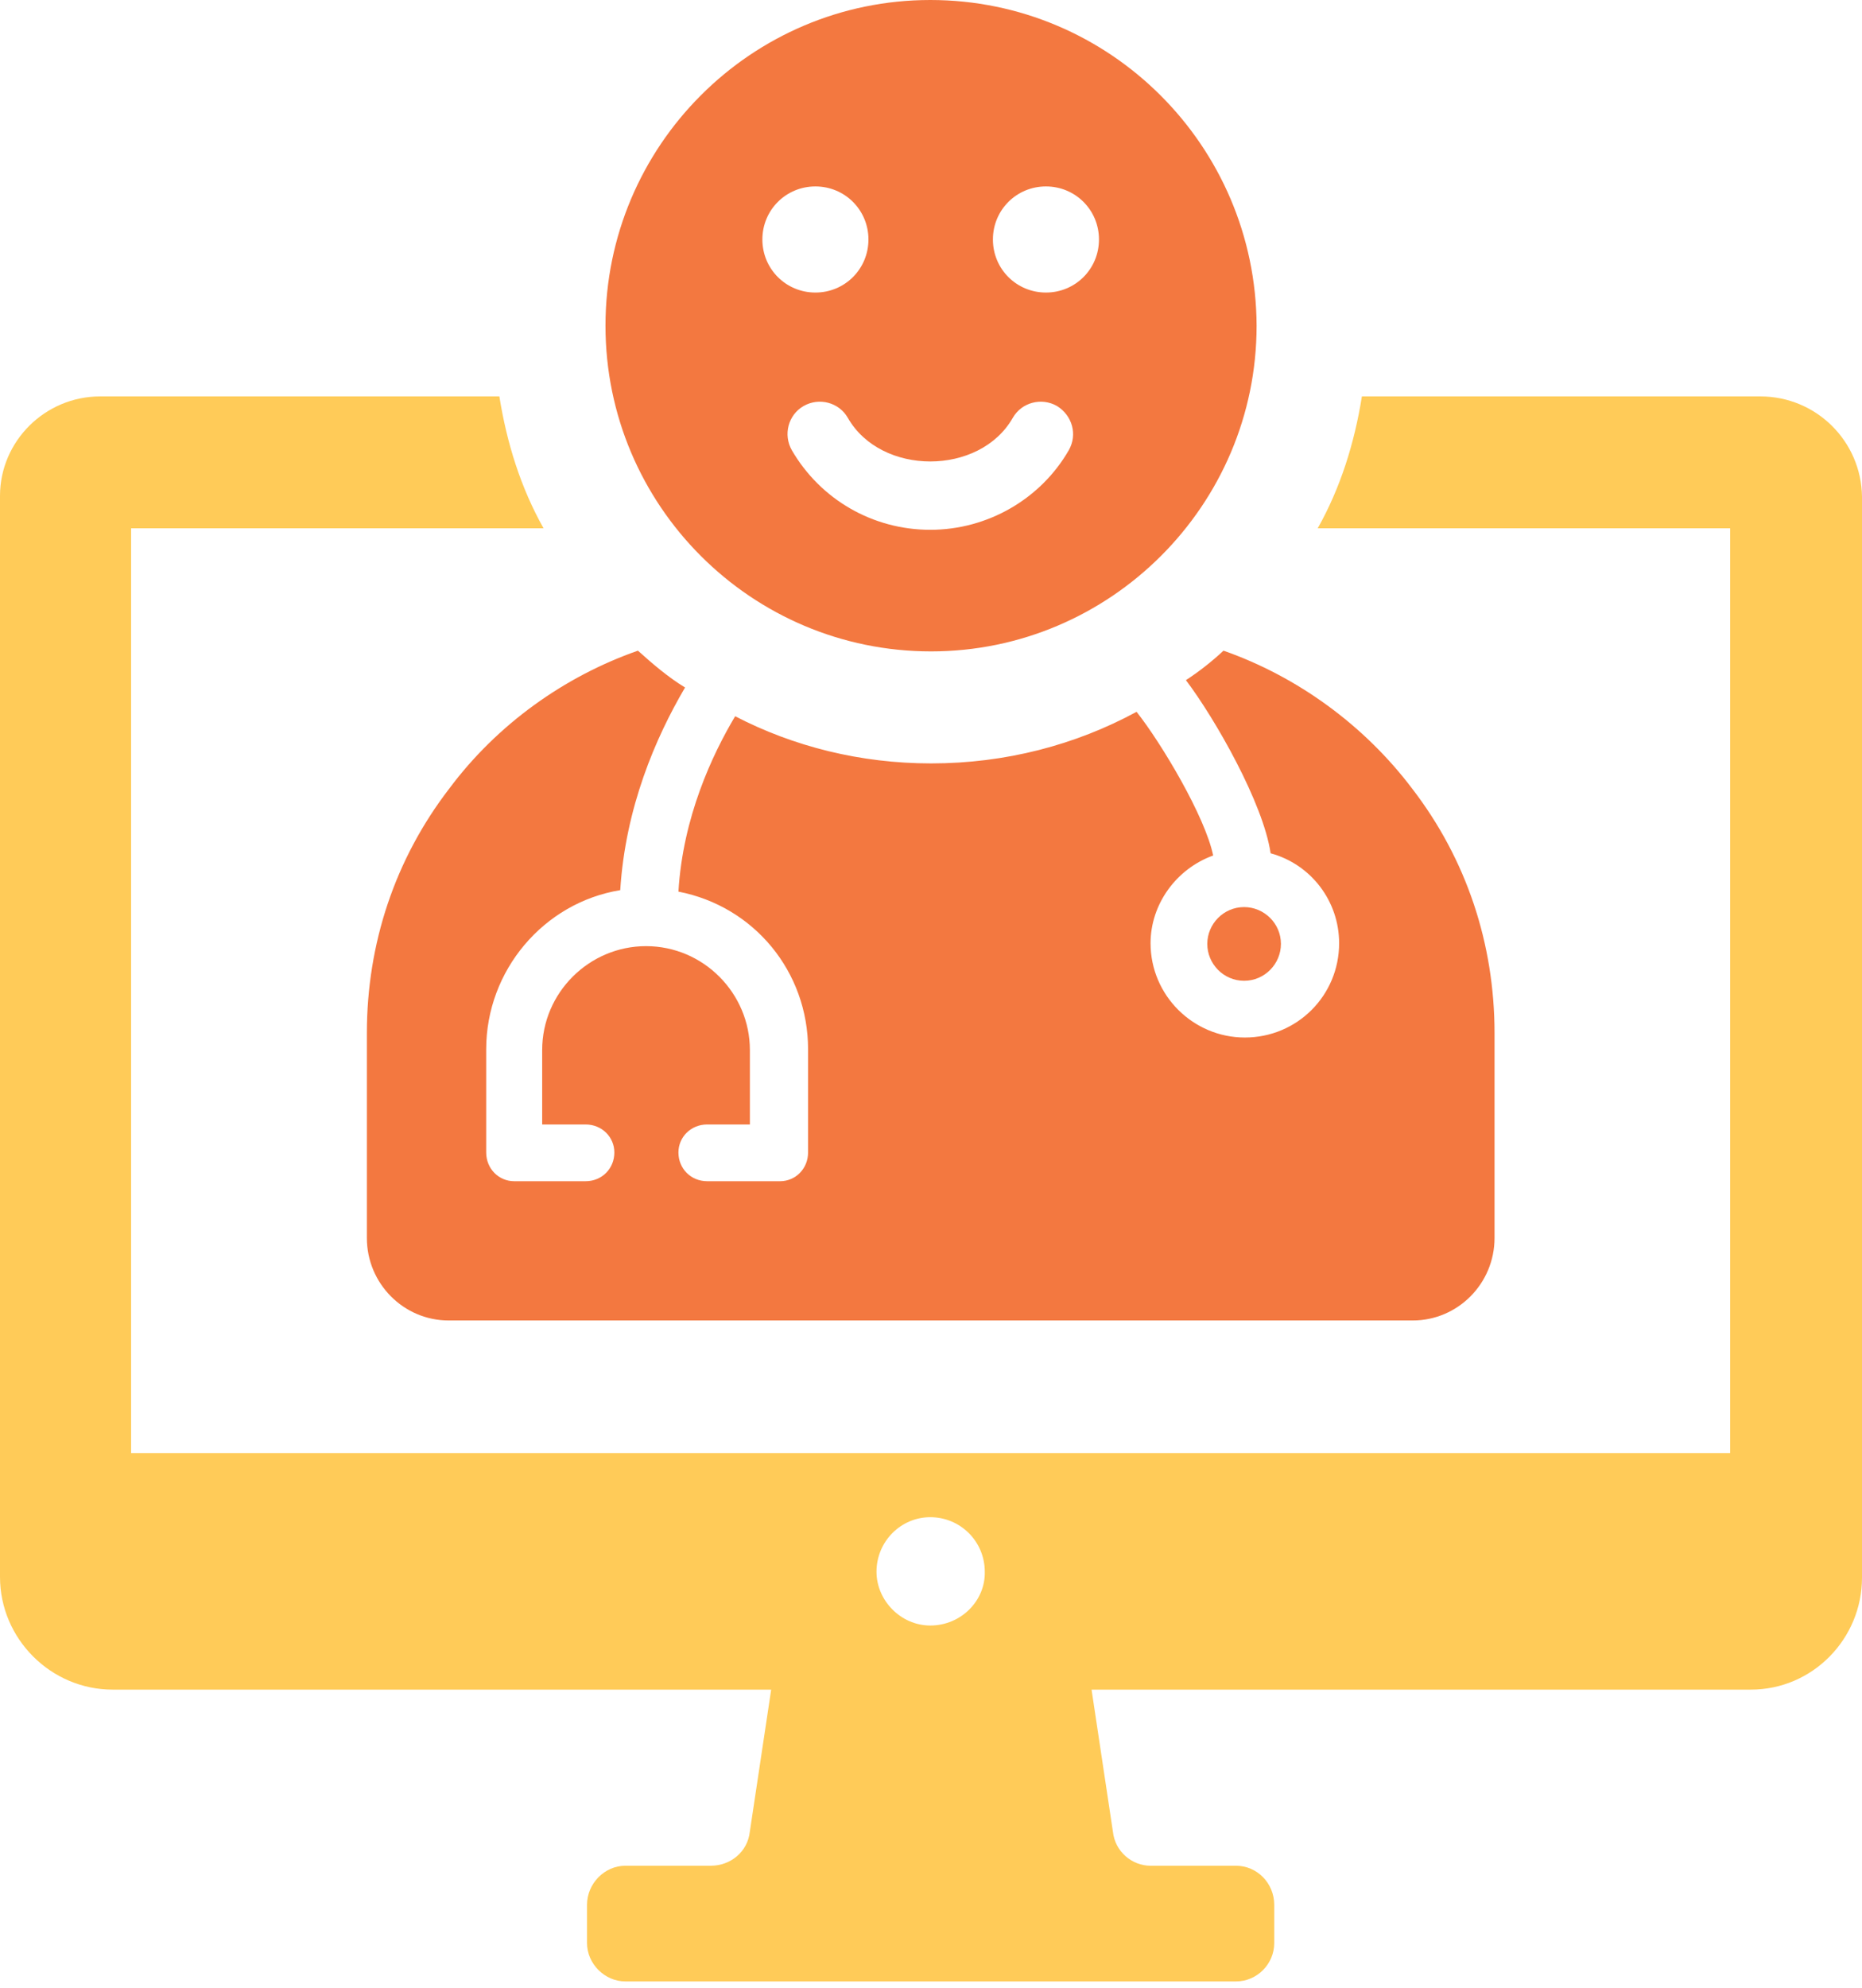 <svg xmlns="http://www.w3.org/2000/svg" width="134" height="143" viewBox="0 0 134 143" fill="none"><path d="M126.685 28.516H98.009C97.479 31.855 96.472 35.088 94.828 38.004H124.512V104.527H9.435V38.004H39.119C37.475 35.088 36.468 31.855 35.938 28.516H7.209C3.233 28.516 0 31.749 0 35.672V113.432C0 117.884 3.657 121.542 8.11 121.542H55.498L53.96 131.772C53.801 133.203 52.582 134.21 51.151 134.21H45.002C43.518 134.21 42.246 135.482 42.246 137.02V139.776C42.246 141.26 43.518 142.532 45.002 142.532H88.945C90.482 142.532 91.701 141.26 91.701 139.776V137.02C91.701 135.482 90.482 134.21 88.945 134.21H82.796C81.471 134.21 80.252 133.203 80.093 131.772L78.555 121.542H125.996C130.449 121.542 134 117.884 134 113.485V35.724C133.947 31.749 130.714 28.516 126.685 28.516ZM66.947 116.93C64.827 116.93 63.078 115.128 63.078 113.061C63.078 110.887 64.827 109.138 66.947 109.138C69.12 109.138 70.87 110.887 70.87 113.061C70.922 115.128 69.173 116.93 66.947 116.93Z" fill="#FFCB58"></path><path d="M89.533 70.551C91.017 70.551 92.183 69.332 92.183 67.9C92.183 66.416 90.964 65.25 89.533 65.25C88.049 65.25 86.883 66.469 86.883 67.9C86.883 69.332 88.049 70.551 89.533 70.551Z" fill="#F37840"></path><path d="M44.636 64.032C45.008 58.095 47.181 53.059 49.301 49.455C48.082 48.713 46.969 47.759 45.909 46.805C40.608 48.66 35.785 52.105 32.339 56.717C28.417 61.806 26.402 67.901 26.402 74.315V89.051C26.402 92.337 29.053 94.987 32.286 94.987H101.671C104.905 94.987 107.555 92.337 107.555 89.051V74.315C107.555 67.901 105.541 61.806 101.618 56.717C98.173 52.158 93.349 48.66 88.049 46.805C87.201 47.6 86.246 48.342 85.345 48.925C87.466 51.734 90.911 57.777 91.441 61.381C94.356 62.176 96.371 64.827 96.371 67.848C96.371 71.612 93.349 74.633 89.586 74.633C85.875 74.633 82.801 71.612 82.801 67.848C82.801 65.039 84.656 62.495 87.307 61.54C86.724 58.731 83.596 53.483 81.794 51.204C77.394 53.59 72.359 54.915 67.005 54.915C61.917 54.915 57.093 53.696 52.906 51.522C51.262 54.279 49.142 58.784 48.824 64.138C54.284 65.198 58.153 69.915 58.153 75.481V82.902C58.153 84.068 57.252 84.969 56.139 84.969H50.891C49.725 84.969 48.824 84.068 48.824 82.902C48.824 81.789 49.725 80.888 50.891 80.888H53.966V75.534C53.966 71.453 50.626 68.06 46.492 68.06C42.41 68.06 39.018 71.4 39.018 75.534V80.888H42.145C43.311 80.888 44.212 81.789 44.212 82.902C44.212 84.068 43.311 84.969 42.145 84.969H37.004C35.891 84.969 34.989 84.068 34.989 82.902V75.481C34.989 69.809 39.124 64.933 44.636 64.032Z" fill="#F37840"></path><path d="M66.95 0C54.069 0 43.574 10.495 43.574 23.429C43.574 36.362 54.069 46.858 67.003 46.858C79.884 46.858 90.432 36.362 90.432 23.429C90.379 10.495 79.884 0 66.95 0ZM54.865 17.227C54.865 15.107 56.561 13.411 58.681 13.411C60.801 13.411 62.498 15.107 62.498 17.227C62.498 19.347 60.801 21.044 58.681 21.044C56.561 21.044 54.865 19.347 54.865 17.227ZM76.915 32.387C74.901 35.885 71.085 38.111 66.95 38.111C62.816 38.111 59.052 35.938 56.985 32.387C56.349 31.274 56.72 29.843 57.833 29.206C58.946 28.57 60.377 28.942 61.013 30.055C63.399 34.242 70.501 34.242 72.887 30.055C73.523 28.942 74.954 28.57 76.067 29.206C77.18 29.896 77.551 31.274 76.915 32.387ZM75.272 21.044C73.152 21.044 71.456 19.347 71.456 17.227C71.456 15.107 73.152 13.411 75.272 13.411C77.392 13.411 79.088 15.107 79.088 17.227C79.088 19.347 77.392 21.044 75.272 21.044Z" fill="#F37840"></path></svg>